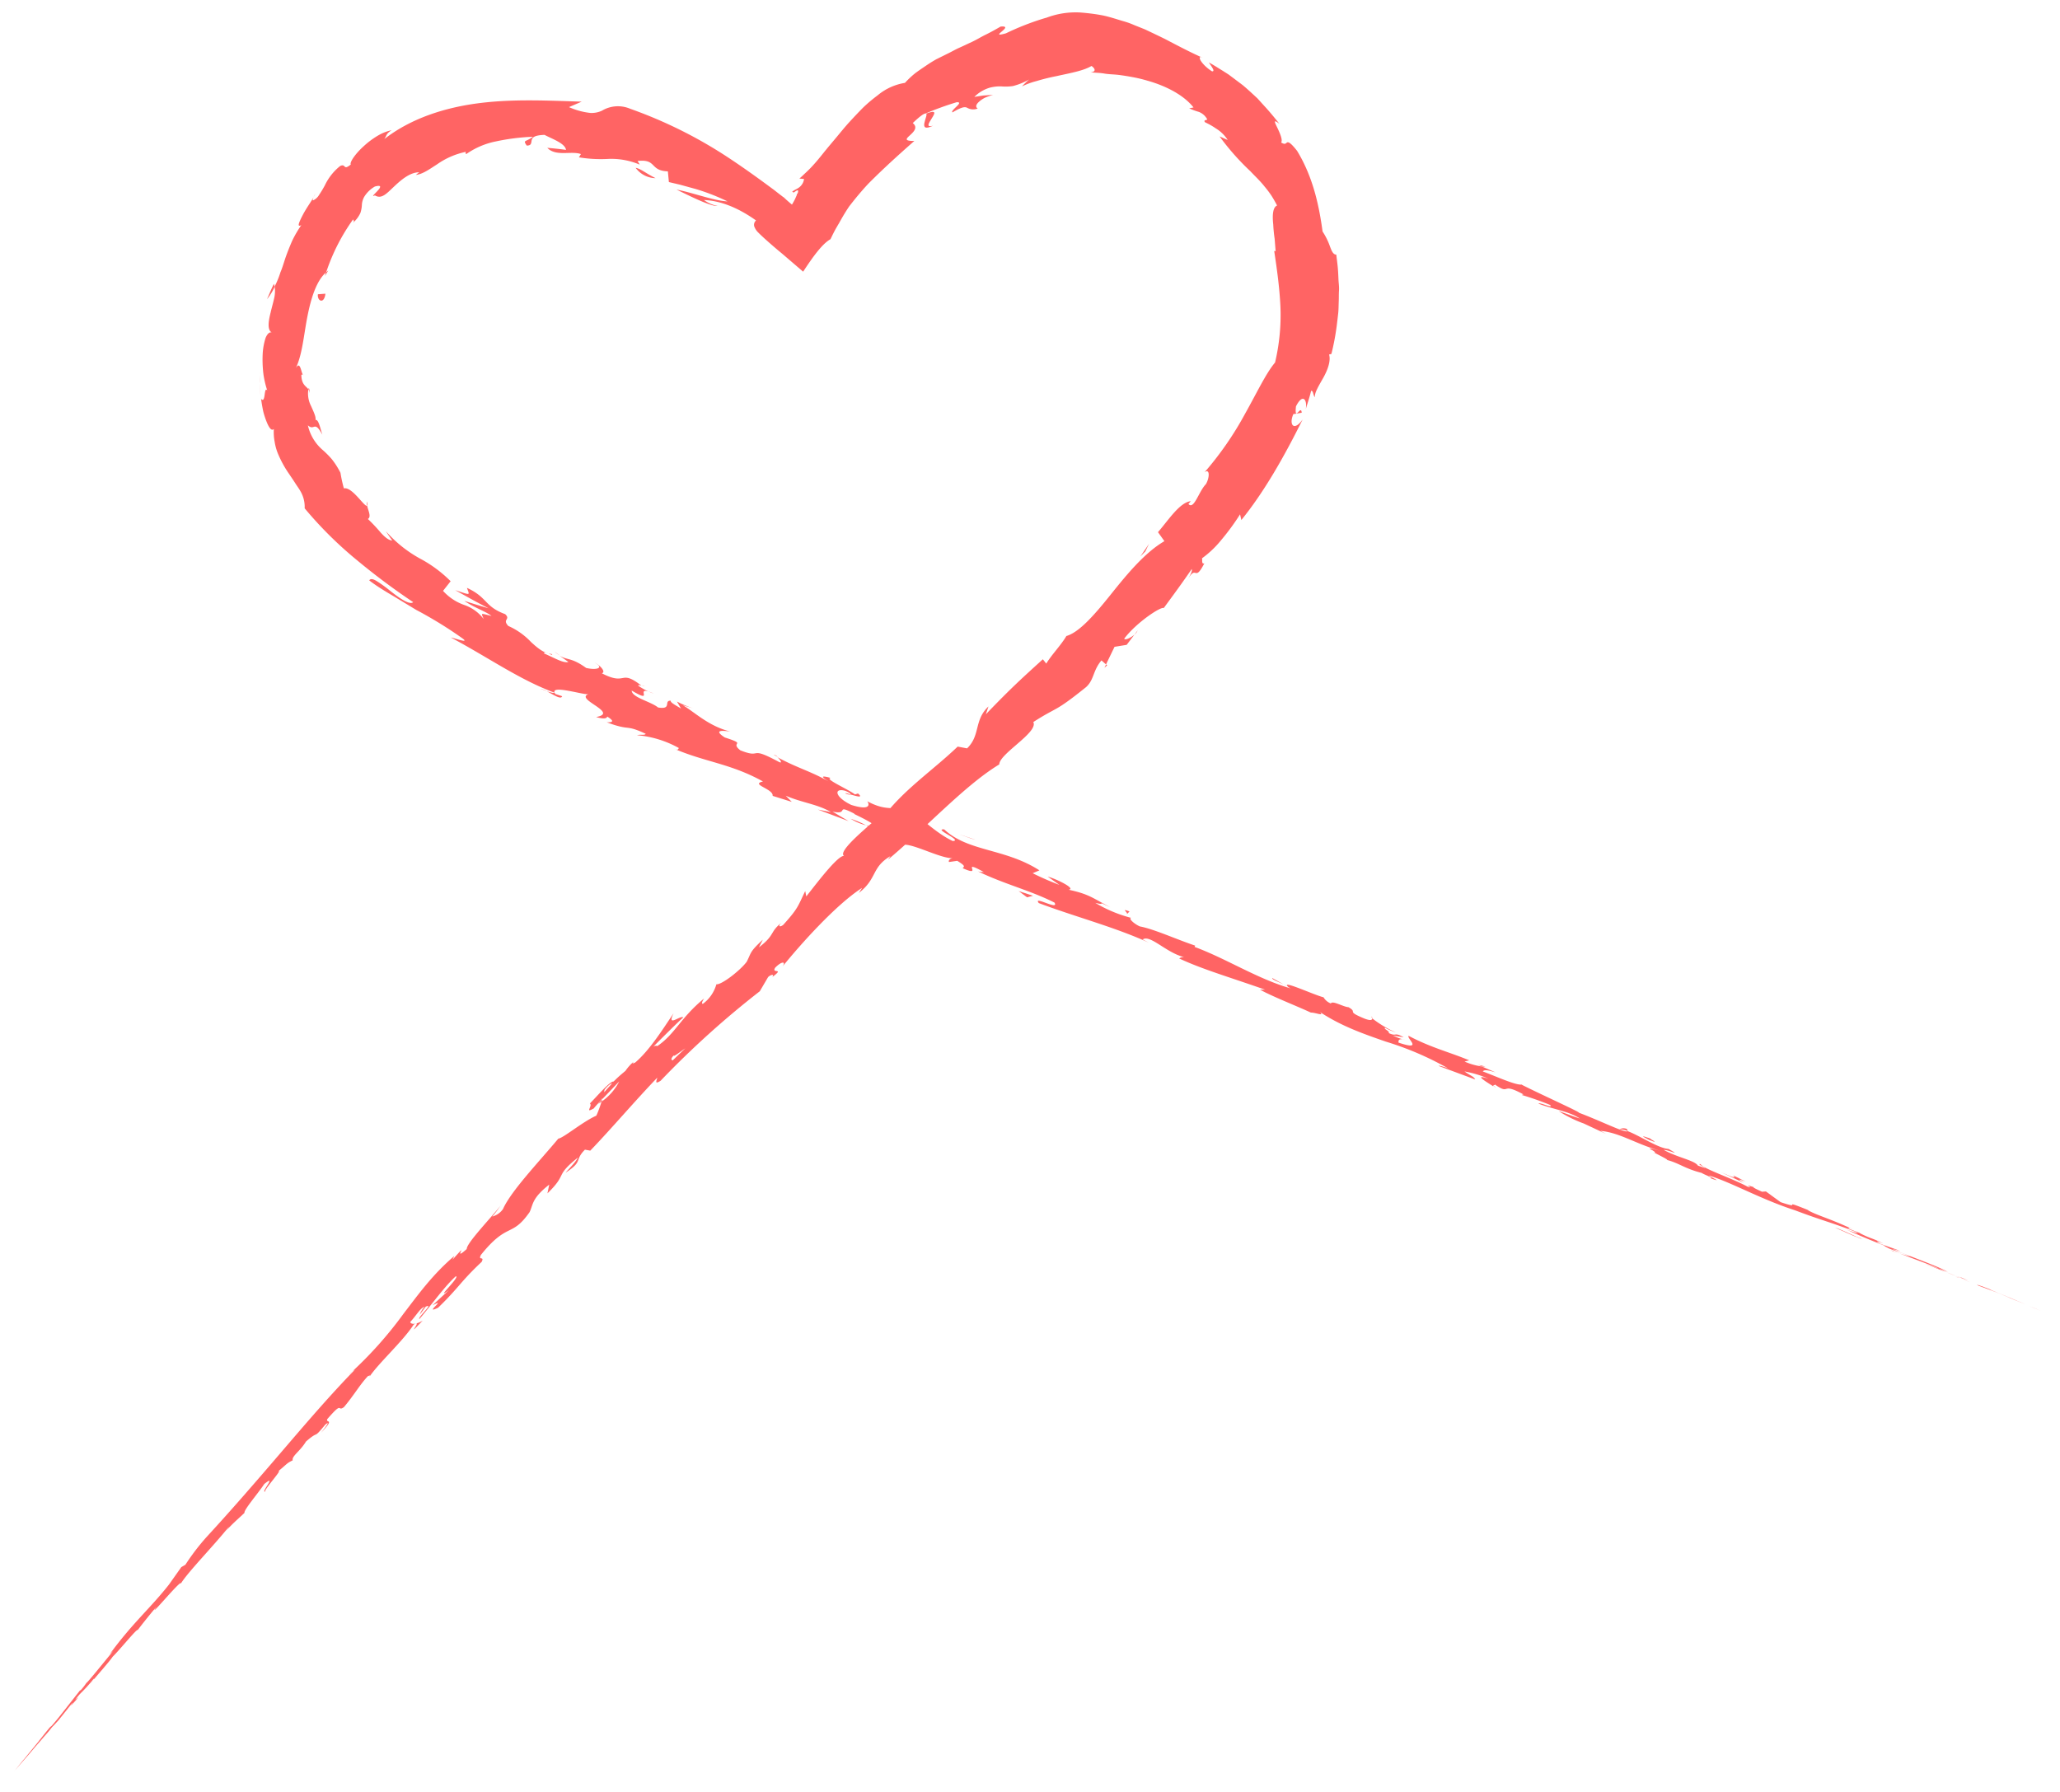 <svg xmlns="http://www.w3.org/2000/svg" width="385" height="335" viewBox="0 0 385 335"><defs><style>.cls-1{fill:#ff6464;}</style></defs><g id="Livello_1" data-name="Livello 1"><path class="cls-1" d="M381.41,245l-1.14-.47-1-.38Z"/><path class="cls-1" d="M372.27,241.14c-1.61-.64-3.49-1.32-2.49-.82,1.63.57,2,.75,3.74,1.39,1.36.56,2.37,1,2.14.92l2.85,1.16c-1.76-.75-4-1.71-6.36-2.65C371.65,240.92,372.15,241.1,372.27,241.14Z"/><path class="cls-1" d="M239.9,184l.81.45A5.34,5.34,0,0,0,239.9,184Z"/><path class="cls-1" d="M158,148.32c.63.24.94.26,1,.18C158.42,148.31,157.92,148.17,158,148.32Z"/><path class="cls-1" d="M144.58,141.05l.78.44A1.53,1.53,0,0,0,144.58,141.05Z"/><path class="cls-1" d="M239.9,184l-2.1-1.18C237.55,183,238.85,183.5,239.9,184Z"/><path class="cls-1" d="M353.75,233.88c.47.18.86.32,1.23.44l-1.14-.44Z"/><path class="cls-1" d="M276.29,199.05l.67.29a4.68,4.68,0,0,0,.65,0Z"/><path class="cls-1" d="M304,211a1.54,1.54,0,0,0-1.32.09,3.89,3.89,0,0,1,1.48.31C304.25,211.35,304.2,211.23,304,211Z"/><path class="cls-1" d="M347.8,230.57l.79.31Z"/><path class="cls-1" d="M256.5,190.32a.63.63,0,0,0-.17-.32C256.3,190.08,256.37,190.19,256.5,190.32Z"/><path class="cls-1" d="M25.76,304.71s0,0,0,0C25.63,304.83,25.61,304.88,25.76,304.71Z"/><path class="cls-1" d="M2.65,331l.31-.37.07-.08Z"/><path class="cls-1" d="M120,128.11l.1.07C120.79,128.4,120.42,128.23,120,128.11Z"/><path class="cls-1" d="M174.37,23.5c-1.41.39-.75-.54-.21-1.41s1-1.65-1.09-.85C173.64,21.4,171.24,25,174.37,23.5Z"/><path class="cls-1" d="M353,233.57l-1.15-.46Z"/><path class="cls-1" d="M173.07,21.24h0l-.41.17Z"/><path class="cls-1" d="M68.6,93.75a1.63,1.63,0,0,0,0,.79C68.68,94.45,68.69,94.25,68.6,93.75Z"/><path class="cls-1" d="M104.63,122.5l-1-.69A6.91,6.91,0,0,0,104.63,122.5Z"/><path class="cls-1" d="M57.85,74.1a3.33,3.33,0,0,0-.12-1.59,1.57,1.57,0,0,0-.1.26A1.71,1.71,0,0,1,57.85,74.1Z"/><path class="cls-1" d="M61.36,50.57c-.13.08-.27.21-.4.31s-.15.5-.23.74A11.22,11.22,0,0,1,61.36,50.57Z"/><path class="cls-1" d="M79,246.84a4.31,4.31,0,0,1-1.19.53C78.36,247.35,75.82,250.17,79,246.84Z"/><path class="cls-1" d="M353.78,233.79a3.42,3.42,0,0,1-.74-.22l.8.31C353.92,233.89,353.94,233.87,353.78,233.79Z"/><path class="cls-1" d="M48.71,74.13a22.87,22.87,0,0,1-.12-2.33c0-.78-.07-1.55,0-2.32a15.62,15.62,0,0,0,0,2.19A17.45,17.45,0,0,0,48.71,74.13Z"/><path class="cls-1" d="M212.62,117.83l-.57.77A2,2,0,0,0,212.62,117.83Z"/><path class="cls-1" d="M49.9,55.93a11.27,11.27,0,0,0,1.42-2.28,1.82,1.82,0,0,0-.13-.59C50.7,54,50.32,55,49.9,55.93Z"/><path class="cls-1" d="M77.79,247.37h0Z"/><path class="cls-1" d="M60,267.8c2.7-2.83.84-1.71,1.16-2.54,3.06-3.54,1.8-1.29,3.12-2.25,1.88-2.23,3-4.24,4.5-5.81.19,0,.51-.32.27.13,1.75-2.59,6.28-6.67,8.26-9.74a1.41,1.41,0,0,1,.45-.22c-.66.18-1,0-1.1-.26,1.2-1.28,1.91-2.68,2.71-2.84a3.44,3.44,0,0,0-.91,1.44l1.11-1.48c1.65-.73-1.55,2-1.19,2.32,2.33-2.73,4.77-6.17,6.81-8,.91.07-4.26,4.82-1.28,2.58L80.81,244c3-1.62-1.85,1.81,1.06.44,4-3.88,4.08-4.75,8.15-8.58.58-1.18-.73-.12-.14-1.3,5-6.22,5.72-3.16,9.1-8,.69-1.43.37-2.55,3.67-5.14l-.34,1.64c3.88-3.77,1.23-3.11,5.69-6.69-.45,1-2.8,3.22-2.14,2.72,3.14-2.07,1.47-2.2,3.46-4.2l1,.18c4-4.16,8.08-9,12.52-13.64-.06.44-.64,1.41.63.57A170.91,170.91,0,0,1,142,185.28l1.56-2.66c.51-.47,1.21-.59.78,0,2.43-1.83-.27-.51.55-1.76,1.21-1.22,2-1.18,1.4-.25,3.39-4.17,10-11.57,14.83-14.65l-.62.95c3.49-2.69,2.32-4.77,5.91-6.88l-.45.65c7.3-6.13,14.42-13.94,20.8-17.8,0-2,7.36-6,6.36-7.92,4.67-3,3.81-1.66,9.85-6.52,1.54-1.38,1.26-3.09,2.89-5l.85.75,1.59-3.29,2.27-.37,1.46-1.92c-.72.64-1.78,1.1-1.92.77,2.24-3,6.88-6.06,7.39-5.73,1.77-2.41,3.54-4.81,5.22-7.28.23.45-.63,1.69-1.19,2.78,2.24-4.38,1.51.15,3.56-3.87-.59.27-.33-.69-.45-.92a18.85,18.85,0,0,0,3.56-3.37,44.85,44.85,0,0,0,3.56-4.85L232,97.2c4.26-5.24,8-11.84,11.46-18.8-1.63,2.31-2.62,1-1.74-1,.53-.08,1.05-.16,1.56-.26-.12-1.66-1.41,1.93-1.07-1.19,1.29-2.54,2.14-1.19,1.83.52.34-1.15.73-2.26,1-3.42.43-.06.34.81.7,1.19-.09-.83.75-2.16,1.57-3.62s1.44-3.15,1.09-4.36l.43-.1a45.8,45.8,0,0,0,1-5.31c.1-.8.19-1.56.27-2.29s.07-1.46.1-2.17,0-1.39.05-2.09-.07-1.39-.1-2.11-.06-1.45-.13-2.21-.18-1.55-.28-2.39c-.58,0-.85-.66-1.18-1.53a12.68,12.68,0,0,0-1.38-2.79c-.64-4.71-1.74-10.11-4.76-15.07-1.26-1.61-1.65-1.69-1.88-1.57s-.32.49-1.11,0c.36-.41-.24-1.8-.73-2.8s-.79-1.64.42-.68c-1.08-1.36-2-2.46-2.87-3.39L235,18.38l-1.33-1.23c-.46-.41-.92-.83-1.43-1.25l-1.7-1.28-.95-.71-1.1-.7c-.78-.47-1.57-1-2.56-1.54.56.87,1.23,1.7.59,1.66-1.32-.79-2.66-2.35-2.2-2.69l.41.14c-2.26-1-4.57-2.22-7-3.49-1.22-.6-2.48-1.2-3.75-1.8l-2-.8a14.47,14.47,0,0,0-2-.72c-1.34-.39-2.7-.86-4-1.11s-2.68-.41-4-.52a15.36,15.36,0,0,0-6.83,1.14l.43-.18A49.48,49.48,0,0,0,188,6.23c-3.56,1,1.86-1.52-1-1.26-1,.58-1.9,1.08-2.8,1.52s-1.69.94-2.51,1.32-1.6.76-2.37,1.1-1.47.76-2.2,1.11L175,11.07c-.69.39-1.36.81-2,1.25s-1.33.89-2,1.4a17.18,17.18,0,0,0-1.87,1.77A10.55,10.55,0,0,0,164,17.84a28.21,28.21,0,0,0-2.68,2.26c-.85.86-1.72,1.78-2.58,2.72s-1.67,1.95-2.48,2.92-1.63,1.93-2.38,2.87-1.49,1.84-2.25,2.64c-.38.4-.76.77-1.14,1.12s-.72.7-1.09,1l.87.09a2.35,2.35,0,0,1-1.11,1.7c-.23.14-.48.26-.74.41l-.36.24-.09-.06a2.85,2.85,0,0,0,.3.21c0,.05.12,0,.22-.08l.25-.17c.32-.19.52-.26.37.34l-.14.22-.06.1v0l0,.09c0,.07-.07.16-.1.24l-.24.54a11.64,11.64,0,0,1-.56,1c-.36-.29-.73-.62-1.08-.93l-.5-.47-.05,0-.21-.17-.5-.38-1-.78c-2.69-2-5.46-4-8.34-5.91a84.48,84.48,0,0,0-18.58-9.28,5.8,5.8,0,0,0-5.25.37,4.57,4.57,0,0,1-2.16.42,13.27,13.27,0,0,1-4-1.09L108.71,19c-6.26-.19-12.59-.53-19,.26S76.87,22.07,71.82,26c.49-.66.29-1,1.38-1.66a8.37,8.37,0,0,0-2.56,1,15.37,15.37,0,0,0-2.68,2c-1.65,1.49-2.66,3.08-2.39,3.4-1.51,1.25-.85-.25-2,.29a10.22,10.22,0,0,0-2.85,3.6,19.6,19.6,0,0,1-1.09,1.81,2.39,2.39,0,0,1-1.1,1c-.27.1.17-.8.39-1.25-.29.87-1.54,2.47-2.28,3.89s-1.22,2.47-.33,2a22,22,0,0,0-1.71,2.94c-.43,1-.84,2-1.19,3s-.62,2-1,2.88a16.23,16.23,0,0,1-1.08,2.64,5.85,5.85,0,0,1-.11,2.29c-.19.84-.45,1.73-.64,2.58-.44,1.7-.64,3.26.21,3.74-.45-.14-.84.27-1.15,1a11.77,11.77,0,0,0-.55,3.09,22.33,22.33,0,0,0,.15,3.75,17.84,17.84,0,0,0,.71,3c-.68-.94-.25,2.62-1.16,1.55.12.86.26,1.69.43,2.45a15.61,15.61,0,0,0,.67,2c.45,1.07.9,1.6,1.29,1.19a9.49,9.49,0,0,0,.15,2.39,9.68,9.68,0,0,0,.62,2.23,20.35,20.35,0,0,0,2.13,3.86c.39.58.77,1.13,1.11,1.67s.7,1,1,1.55a5.8,5.8,0,0,1,.75,3.13,72.47,72.47,0,0,0,10,9.88,125.43,125.43,0,0,0,10.28,7.66c-.63.59-2.53-.71-4.29-2.11a25.2,25.2,0,0,0-2.45-1.78c-.69-.43-1.23-.58-1.47-.17,1.62,1.24,3.19,2.14,4.63,3L77.79,114c1.39.73,2.73,1.5,4.13,2.35s2.86,1.8,4.44,2.92-1.38,0-2.1-.11c6.94,3.69,12.87,7.92,19.4,10.32-.08.13-.83-.06-1.5-.28,1.22.6,2.69,1.66,2.9.93l-1.27-.42c-1.39-2,5.83.43,6.31,0-3,.91,5.79,3.5,1.32,4.31.86.27,2,.45,2.06-.09,1.12.7,1.37,1.14-.09,1.07,4.55,1.72,3.33.3,7.29,2.16-.17.32-1,.07-1.62.26a19.45,19.45,0,0,1,7.85,2.42c-.29.11,0,.54-1,.07,5.83,2.54,10.6,2.78,16.69,6.16-2.48.55,2,1.38,1.8,2.69l3.58,1.12-1.13-1.15c3,1.3,6,1.59,8.44,3.06l-2.44-.47,5.74,2.16-3-1.78c3.3.7.29-1.58,4.16.43-.87-.23,3,1.29,4.28,2.61h0a14.69,14.69,0,0,1,5.44,1.75c.43.6-1,1-.7,1.42,1.85-.31,7.16,2.68,9.43,2.49-.72,0-1,.52-.83.72l1.54-.22c1.3.82,1.46,1,1,1.37,4.14,1.87-.76-1.91,4,.75-.41-.1-.27.08-1.13-.15,4.88,2.38,9.85,3.58,14.3,5.84.93,1.58-4.12-1.41-2.93.09,6.72,2.54,14.24,4.49,20.56,7.4l-1.15-.6c1.45-1,4.5,2.64,8,3.36-.84-.23-1.35.3-1.07.24,4.31,2,9.13,3.39,15.94,5.78l-.95,0c2.47,1.35,6.75,3,9.5,4.28.95,0,2.53.76,1.74-.08,4,2.64,8.18,4.09,12.27,5.51a57.6,57.6,0,0,1,11.65,5c-.92-.37-2.28-.67-1.55-.37l6.62,2.45c-.34-.63-.75-.6-2-1.5a19.41,19.41,0,0,1,4.46,1.35c-3-.95-.25.68.92,1.43-.16-.22.33-.17.28-.35,3.1,2.14.91-.57,5.35,1.86l-.33.1a55.17,55.17,0,0,1,5.34,1.88c.6.76-1.93-.57-2.2-.26,2.65,1.06,5.53,1.36,7.74,2.78-1.17-.35-2.78-1-3.95-1.37A23.24,23.24,0,0,0,296,210l-.19-.09,4.38,2.05-1.08-.59c3.73.35,6.8,2.58,11.5,3.82-4.56-1.23-.85,0-1.35.3,1.09.57,2.77,1.4,2.23,1.31,2.23.55,3.42,1.66,6.57,2.44.09.17,2.25.93,1.65,1,2.78,1-.56-.46-.27-.51,4.37,1.38,9.74,4.46,16,6.48,5.31,2,6.38,2.12,11.26,4,1.59.79-1.44-.31-1.44-.31,2.59,1.2,4.59,2,7.1,3-.52-.16,0,.1.71.47,2,.8,1.42.35,4,1.52-.47-.13-1.09-.28-2.08-.61,2.38.9,4.74,1.77,7.19,2.74.62.33-1.51-.5-2.4-.79,2.76,1.07,7.14,2.82,8,3.09l-1.74-.76c1,.41.48.29-.27,0a19.32,19.32,0,0,1-3.48-1.52l1.74.7c-1.68-1-7-2.88-10.46-4.31l1.55.37-3.66-1.3c-.73-.38-1.19-.75.55-.06-2.44-1.19-2.25-.84-4.33-1.9-.22-.13-.11-.1.11,0l-2.47-.95c.51.14-.31-.39,1.16.29-4.28-2.07-7.14-2.77-8.67-3.73l.37.13c-6.11-2.47-.69,0-5.39-1.58-.92-.66-1.84-1.34-2.75-2l-.73.05c-.62-.28-1.84-.83-1.56-.86-2.42-.78.34.31-1.1-.06-2.88-1.59-8.37-3.37-8.81-4.23-1.2-.18,2.79,1.44-.51.27-.64-1-3.76-1.47-6.39-2.94,1,0,3.52,1.32.9-.18-1.91-.11-5.29-2.43-7.65-3.33-.32.47-5.12-1.95-9.09-3.43.32-.08-7.18-3.45-10.7-5.24l.15-.06c-1,.32-4.65-1.39-7.42-2.42.27-.35.83-.29,2.37.17l-2.55-1.1a12.07,12.07,0,0,1-3.23-.92l.86-.23c-3.4-1.45-7.1-2.34-11.32-4.58-.46.41,2.9,2.88-1.88,1.27-.06-.35,0-.9,1.23-.5a10.32,10.32,0,0,1-2.27-.82l2,.32c-1.91-1.06-1.21-.06-2.78-.78.2-.39-1.06-.79-.7-1a12,12,0,0,0,2,.87,20.48,20.48,0,0,1-4.42-2.64c.06.3-.23.55-1.57,0-3.41-1.43-1-1-2.84-2.07-1-.06-3-1.31-3.31-.7a2.72,2.72,0,0,1-1.36-1.15c-1.88-.47-8.25-3.46-6.56-1.9l.43.24-.3-.09h0c-6.06-1.79-11.82-5.51-17.67-7.67l.11-.24c-3.53-1.18-7.67-3.09-10.34-3.59-1-.43-2.19-1.48-1.63-1.6a25.65,25.65,0,0,1-6.7-2.8c2.81.67-.74-.79,2.83.82-3.3-1.68-3.89-2.44-7.83-3.28,1.52-.14-2.19-2-3.89-2.45L198,165.4a53.52,53.52,0,0,1-5-2.18l1.26-.54c-6.45-4.15-13.33-3.45-17.8-7.66-2.12-.11,3.57,2.1,1.6,2.18-3.14-1.49-5.87-4.33-6.87-4.77-4.13-2.44-4.68-.31-9.1-2.66.44.61.58,1.8-3,.68-3.14-1.51-3.27-3.22-1.14-2.64.78.3,1.1.58,1,.69,1.08.31,2.5.75,1.4-.19l-.56.18c-1.43-1.06-5.82-2.93-4.53-3.08-2.55-.71-1.29.15.41,1.12-3.85-2.33-6.36-2.81-10.39-5,.58.5,1,1.21.34.91-5.93-3.2-3-.5-7.25-2.19-2.1-1.64,1.46-1-2.92-2.41-2.36-1.55-.08-1.25,1.06-1.1-4.12-1-6.83-3.76-8.9-4.92l2.12.63a18.6,18.6,0,0,1-3.21-1.32l.76,1.31c-1.1-.68-2.07-1.16-1.9-1.47-1.43-.07.31,1.72-2.39,1.27-1.36-1.12-4.9-1.86-4.93-3.16,4.66,2.74,0-1.29,4.13.56a11.85,11.85,0,0,1-2.89-1.46c-.11-.2.27-.13.61,0-4.14-3.22-2.69.12-7.43-2.33.9-.28-.54-1.66-1.36-2,1.89,1,.41,1.46-1.57,1-2.78-2-3.46-1.39-5-2.31l1.68,1.19c-.92.26-2.38-.64-4.58-1.61.07-.55,2.07.73,1.44.12-1.45-.11-2.61-1.11-3.84-2.23A13.07,13.07,0,0,0,95,117c-1.21-1.27.52-1.17-.59-2.21-3.91-1.43-3.24-3.12-7.14-4.91.5,1.45.81,1.4-2.19.43,2.06,1.15,4.11,2.31,6.22,3.38-1.52-.43-3-.89-4.52-1.38,1.75,1.23,4.09,2,5.08,2.82-2.22-.54-1.92-.61-1.46.58a7.66,7.66,0,0,0-3.6-2.62,9.62,9.62,0,0,1-4-2.65l1.42-1.8a24,24,0,0,0-5.73-4.24,23.62,23.62,0,0,1-6.38-5.12c.38.59.77,1.18,1.2,1.74-.64,0-1.39-.62-2.17-1.48A30.69,30.69,0,0,0,68.75,97c.7-.38.06-1.54-.14-2.5-.41.45-2.79-3.59-4.34-3.21a26.68,26.68,0,0,1-.64-2.92A14.6,14.6,0,0,0,62,85.81a16.78,16.78,0,0,0-1.68-1.69,8.56,8.56,0,0,1-2.78-4.62c1.27,1.15,1.17-1.07,2.7,1.75-.46-1.5-.73-2.88-1.28-2.76.14-.52-.34-1.51-.83-2.61a5.11,5.11,0,0,1-.5-3.11c-.43-.64-1.26-.81-1.31-2.67.16-.21.4,0,.4,0-.43,0-.52-2.92-1.44-1.27,1.23-2.61,1.48-6.11,2.15-9.56s1.68-6.78,3.53-8.38A36.76,36.76,0,0,1,66,41c.07.31.32.25-.1.7a5.48,5.48,0,0,0,1.45-1.88,5.57,5.57,0,0,0,.28-1.48,3.5,3.5,0,0,1,.44-1.55,5.56,5.56,0,0,1,2-1.93c2.82-.74-1.53,2.37,0,1.66,1.21.76,2.17-.32,3.48-1.56s3-2.75,4.79-2.76l-.63.5c1.33-.16,2.53-1.06,4-2a14.39,14.39,0,0,1,5.36-2.32s-.15.28.07.42a14.62,14.62,0,0,1,5.55-2.37,40.67,40.67,0,0,1,6.92-.87c-1.37,1.05-1.93.52-1.17,1.65.93,0,.81-.5.93-1s.47-.94,2.41-1c1.21.68,3.87,1.56,4,2.81-1.16-.18-2.33-.28-3.49-.39,1.6,1.7,4.48.51,6.28,1.17l-.37.61a25.19,25.19,0,0,0,5.55.29,13.68,13.68,0,0,1,5.81,1.07l-.4-.68c3.65-.42,2.2,1.82,5.66,1.94l.19,2,2.11.5,2.84.78a39.43,39.43,0,0,1,6,2.33c-2.53-.1-6.73-1.71-9.52-2.2,1.88.89,6.31,3.18,7.68,3.06a6.53,6.53,0,0,1-2.55-1.11c2.9.1,6.25,1.33,9.73,3.82a1.06,1.06,0,0,0-.25,1.31,2.91,2.91,0,0,0,.51.79c.36.37.78.77,1.26,1.21,1,.9,2.14,1.9,3.41,2.94l3.87,3.32c1.81-2.76,3.57-5.21,5.11-6.07.37-.76.72-1.5,1.14-2.21l.31-.54.16-.26.09-.17.34-.6c.45-.79.93-1.57,1.44-2.33,1.12-1.45,2.3-2.88,3.58-4.25,2.65-2.67,5.51-5.28,8.61-8-3.94,0,1.79-1.66-.29-3.35,1.46-1.4,2.13-1.79,2.37-1.78a58.89,58.89,0,0,1,5.82-2.11c1.56-.1-1.24,1.51-.77,1.9,1.81-1.07,2.32-1.06,2.72-.88a2.24,2.24,0,0,0,2,.15c-.47-.28-.32-.75.23-1.25a5.28,5.28,0,0,1,1.09-.75,12.67,12.67,0,0,1,1.55-.55l-1.76.12c-.58.07-1.15.18-1.74.26a6.82,6.82,0,0,1,2.88-1.72,7.53,7.53,0,0,1,2.18-.24,9,9,0,0,0,2.17-.07,12.25,12.25,0,0,0,3-1.22A16.15,16.15,0,0,0,191,16.15a14.5,14.5,0,0,1,2.73-1,37.15,37.15,0,0,1,3.67-.91c2.55-.57,5.1-1,6.59-1.91.5.32,1.09,1.06-.16,1.19.84.08,1.71.08,2.57.23s1.76.14,2.65.25,1.8.26,2.71.43,1.81.39,2.69.65c3.56,1,6.83,2.74,8.61,5l-.81.17a13.24,13.24,0,0,0,1.82.67,3,3,0,0,1,1.57,1.42c-.24.13-.82.12-.38.54a13,13,0,0,1,2,1.14,6.8,6.8,0,0,1,2.19,2.14l-1.52-.66A46.81,46.81,0,0,0,233.68,32c.88.94,1.85,1.83,2.67,2.88a19,19,0,0,1,1.24,1.64c.38.59.74,1.22,1.09,1.89-.81.33-.91,1.85-.72,3.55a26.12,26.12,0,0,0,.26,2.65c.07.86.13,1.68.19,2.34l-.27-.05c.57,3.78,1,7,1.16,10.33a38.49,38.49,0,0,1-1,10.53c-1.69,2-3.38,5.61-5.58,9.53a60.87,60.87,0,0,1-7.61,11c1-.81,1,.93.27,2.2-1.34,1.34-2.24,4.89-3.27,3.71l.44-.52c-2.05.21-4.14,3.48-6.13,5.79l1.2,1.68c-3.66,2.13-7,6.19-10,9.94s-5.89,7.09-8.32,7.79c-1,1.72-2.72,3.44-3.76,5.15l-.64-.8c-4,3.63-6,5.44-10.65,10.28l.49-1.47c-2.75,2.59-1.46,5.39-4,7.84l-1.76-.33c-4.76,4.57-10.45,8.28-14.32,13.72-.06-.23-.19-.65.54-1.43-2.28,2.11-9.35,7.65-7.26,8.22-.88-.82-5,4.64-7.25,7.49l-.2-1c-1.41,2.9-1.28,3.18-4.11,6.32-.8.61-1.1.11,0-.65-2.7,2-1.31,2.38-4.54,4.85l.72-1.43c-2.51,2.34-2.11,2.37-3,4.12-1.31,1.74-4.8,4.38-5.67,4.21a6.86,6.86,0,0,1-2.52,3.66c-.39,0,0-.64.22-1-4.44,3.65-5.42,6.64-8.73,8.89a.81.81,0,0,0-.79.15c3.21-3.23,5.85-5.78,5.65-5.49-.51-.52-3.2,2-1.83-.79-1.7,2.49-4.43,6.91-7.19,9.22a2,2,0,0,1-.5.17l.21-.32a8.66,8.66,0,0,0-1.51,1.69c-.88.74-1.44,1.21-2.22,2-.69-.09-3.15,2.82-4.44,4.11.62.4-1.14,2,.85.85-.24.17.18-.31,1-1.2a6.18,6.18,0,0,0,.49-.62l0,.14,3.15-3.3a10.23,10.23,0,0,1-3.29,3.77c-.33,1-.71,2.07-1,2.64-2.48,1.08-6.2,4.21-7.09,4.28C100.77,217.12,95.51,222.6,94,226a3.6,3.6,0,0,1-2,1.39,20.79,20.79,0,0,0,1.52-2c-2,2.52-6.34,7-6.29,8.07-3,2.69,1-2.14-2.66,2l.34-.7c-4.14,3.54-6.71,7.17-9.5,10.8a73.86,73.86,0,0,1-10.19,11.35,4.9,4.9,0,0,1,1.11-.9c-4.78,4.9-9.36,10.28-13.94,15.62s-9.16,10.64-13.74,15.61a41.36,41.36,0,0,0-4,5.23l-.76.44-2.32,3.28c-3.52,4.47-6.79,7.15-11.06,13l.68-.64c-1.65,2-5.16,6.35-5,5.95a11.38,11.38,0,0,1-1.14,1.46l-.1,0-3.93,5c-3.11,3.81.34-.72-4.11,4.91L2.71,331c.68-.84,1.73-2.14,1.79-2.19L3,330.66c-.26.36-1.52,1.75,2.42-2.77l2.69-3.18.91-1-2.29,2.66c1.33-1.48,2.14-2.45,3-3.55.24-.23.64-.66,1.2-1.28l2.56-3.2c.38-.33-1.11,1.47.73-.58,1.2-1.49-1.33,1.29.72-1.14a28,28,0,0,0,2.53-2.78c.26-.21,0,.19-.64.9,1.33-1.61,3.63-4.17,4.22-5.07,1.49-1.47,4.59-5.35,4.7-5,.38-.53,2.24-2.9,3.5-4.35-2,2.89,4.77-5.35,4.55-4.33,1.38-2.23,6.14-7.05,9-10.65a5.37,5.37,0,0,1-.7.93c1.76-1.89,2.39-2.33,3.59-3.49-.14-.56,2.5-3.59,3.71-5.41,2.52-2-.84,1.82.19,1.4-.42-.16,3.41-4.32,2.41-3.77,1.88-1.57,1.52-1.44,2.71-2.05-.23-.77,1.43-1.74,2.47-3.5,2.66-2.32,1.14-.19,3.6-3.15C62.18,265.14,60,267.8,60,267.8Zm62.66-66.55h0l-1.32,1.34Zm5.5-5.37c-.69.63-1.53,1.44-2.41,2.3-.38,0-.36-.4.2-.93C125.8,197.67,127.21,196.51,128.19,195.88ZM113,203.67c.78-.95,1.17-1.14,1.39-1.15-.39.42-.84.92-1.43,1.59,0,0,0,.12,0,.17A1.23,1.23,0,0,1,113,203.67Z"/><path class="cls-1" d="M112.13,205.92c-.11.13-.16.22-.31.39.22-.13.42-.26.62-.4l.14-.47Z"/><path class="cls-1" d="M240.86,184.54l-.15-.08a1.43,1.43,0,0,1,.28.23A1.2,1.2,0,0,1,240.86,184.54Z"/><polygon class="cls-1" points="206.92 124.35 206.73 124.18 206.41 124.82 206.92 124.35"/><path class="cls-1" d="M279.09,202.93a1.72,1.72,0,0,0,.46.33A2.22,2.22,0,0,0,279.09,202.93Z"/><path class="cls-1" d="M296,210l2.33,1.13C297.3,210.64,296.56,210.28,296,210Z"/><path class="cls-1" d="M308.91,215.55a.81.81,0,0,0,.32-.05l0,0Z"/><path class="cls-1" d="M102.16,129.15a3.57,3.57,0,0,0-.51-.22C100.41,128.5,101.22,128.84,102.16,129.15Z"/><path class="cls-1" d="M164,154.69c-.71-.12-1.42-.24-2.14-.43C162.91,154.78,163.76,155.16,164,154.69Z"/><path class="cls-1" d="M48.76,74.65h0c0-.18-.05-.34-.07-.52Z"/><path class="cls-1" d="M159,153.05a10.26,10.26,0,0,0,2.85,1.21A16,16,0,0,0,159,153.05Z"/><path class="cls-1" d="M365.39,238.58l.63.26h.08Z"/><path class="cls-1" d="M366.1,238.85l.7.27Z"/><path class="cls-1" d="M368.28,239.69l-1.48-.57C367.31,239.33,367.94,239.58,368.28,239.69Z"/><path class="cls-1" d="M348.14,231.54l-.22,0A.36.36,0,0,0,348.14,231.54Z"/><path class="cls-1" d="M342.89,229.43c1.24.52,3.07,1.43,4.84,2.08h.19C347.05,231.3,344.13,229.78,342.89,229.43Z"/><path class="cls-1" d="M321.6,219.09l4.32,2c-.71-.44-1.64-1,.35-.21C320.93,218.11,327.29,221.61,321.6,219.09Z"/><path class="cls-1" d="M308.18,213.05c2.37.95.07-.22.23-.25C306.87,212.28,306.49,212.17,308.18,213.05Z"/><path class="cls-1" d="M210.58,170.91l.52-.55C209.25,169.67,211,170.6,210.58,170.91Z"/><polygon class="cls-1" points="190.37 166.55 191.95 167.72 193.06 167.43 190.37 166.55"/><polygon class="cls-1" points="181.49 156.73 182.32 156.96 179.2 155.93 181.49 156.73"/><path class="cls-1" d="M60.82,54.9,59.41,55C59.25,56.29,60.59,56.92,60.82,54.9Z"/><path class="cls-1" d="M118.8,31.37a4.69,4.69,0,0,0,3.73,1.93C121,32.58,119.67,31.48,118.8,31.37Z"/><path class="cls-1" d="M214.06,103.06c.24-.47.46-1,.69-1.42-.53.8-1.08,1.59-1.63,2.38Z"/></g></svg>